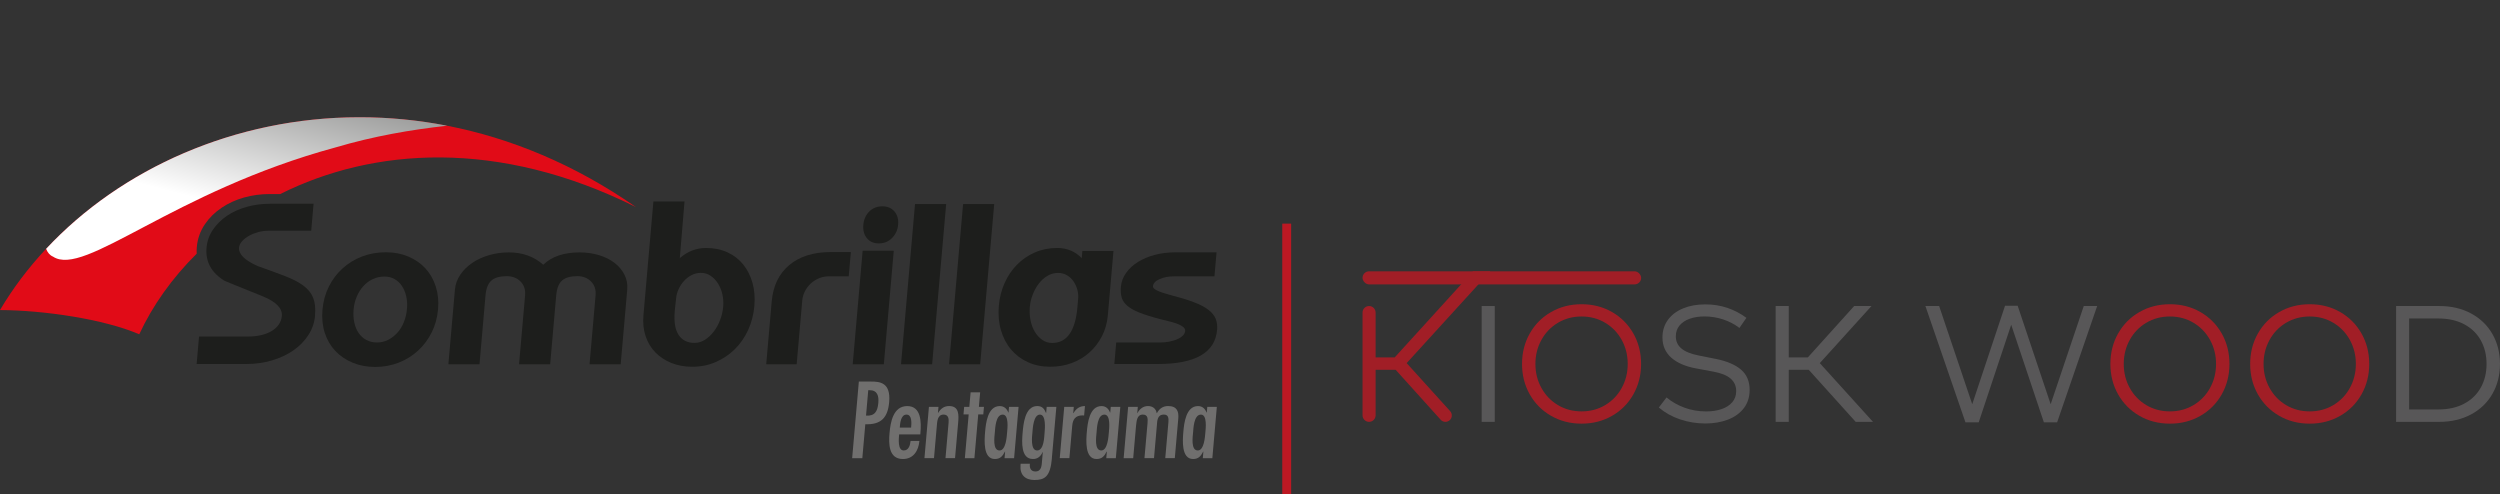 <?xml version="1.0" encoding="UTF-8"?>
<svg xmlns="http://www.w3.org/2000/svg" xmlns:xlink="http://www.w3.org/1999/xlink" viewBox="0 0 848.29 167.65">
  <rect x="0" y="0" width="848.29" height="167.65" fill="#333333" stroke="none"/>
  <defs>
    <style>
      .cls-1 {
        clip-path: url(#clippath);
      }

      .cls-2, .cls-3, .cls-4, .cls-5, .cls-6, .cls-7, .cls-8 {
        stroke-width: 0px;
      }

      .cls-2, .cls-9 {
        fill: none;
      }

      .cls-10 {
        mix-blend-mode: multiply;
      }

      .cls-3 {
        fill: #706f6e;
      }

      .cls-11 {
        clip-path: url(#clippath-1);
      }

      .cls-4 {
        fill: url(#Degradado_sin_nombre_8);
      }

      .cls-5 {
        fill: #e10b17;
      }

      .cls-9 {
        stroke: #bd1823;
        stroke-miterlimit: 10;
        stroke-width: 3.01px;
      }

      .cls-12 {
        isolation: isolate;
      }

      .cls-6 {
        fill: #a11e26;
      }

      .cls-7 {
        fill: #1d1e1c;
      }

      .cls-8 {
        fill: #585758;
      }
    </style>
    <clipPath id="clippath">
      <rect class="cls-2" x=".96" width="165.44" height="126.45"></rect>
    </clipPath>
    <clipPath id="clippath-1">
      <path class="cls-2" d="M121.85,39.78c-42.17.05-80.82,17.47-106.2,44.65.49,1.28,1.27,2.2,2.33,2.64,10.72,7.13,40.48-22.05,95.95-37.07,12.74-3.78,25.56-6,37.79-7.34-9.93-1.94-19.8-2.87-29.49-2.88h-.38Z"></path>
    </clipPath>
    <linearGradient id="Degradado_sin_nombre_8" data-name="Degradado sin nombre 8" x1="3963.88" y1="829.44" x2="3964.88" y2="829.44" gradientTransform="translate(-408674.39 85598.48) scale(103.12 -103.12)" gradientUnits="userSpaceOnUse">
      <stop offset="0" stop-color="#fff"></stop>
      <stop offset="1" stop-color="#1d1e1c"></stop>
    </linearGradient>
  </defs>
  <g class="cls-12">
    <g id="Layer_2" data-name="Layer 2">
      <g id="Layer_1-2" data-name="Layer 1">
        <g>
          <path class="cls-8" d="M502.75,103.84h4.44v39.3h-4.44v-39.3Z"></path>
          <path class="cls-6" d="M526.31,141.1c-3.08-1.77-5.49-4.2-7.24-7.28-1.75-3.09-2.62-6.53-2.62-10.33s.87-7.24,2.62-10.33c1.75-3.09,4.16-5.52,7.24-7.28,3.08-1.77,6.53-2.65,10.34-2.65s7.27.88,10.34,2.65c3.08,1.77,5.49,4.2,7.24,7.28,1.75,3.09,2.62,6.53,2.62,10.33s-.88,7.24-2.62,10.33c-1.75,3.09-4.16,5.52-7.24,7.28-3.08,1.77-6.53,2.65-10.34,2.65s-7.27-.88-10.34-2.65ZM523.03,131.64c1.36,2.46,3.23,4.4,5.61,5.82,2.39,1.42,5.06,2.13,8.01,2.13s5.63-.71,8.01-2.13c2.39-1.42,4.26-3.36,5.61-5.82,1.36-2.46,2.04-5.18,2.04-8.15s-.68-5.69-2.04-8.15c-1.36-2.46-3.23-4.4-5.61-5.82-2.39-1.42-5.06-2.13-8.01-2.13s-5.63.71-8.01,2.13c-2.39,1.42-4.26,3.36-5.61,5.82-1.36,2.46-2.04,5.18-2.04,8.15s.68,5.69,2.04,8.15Z"></path>
          <path class="cls-8" d="M570.1,142.31c-2.76-.93-5.17-2.27-7.23-4.03l2.61-3.42c1.78,1.48,3.82,2.64,6.12,3.48,2.3.84,4.73,1.26,7.3,1.26,1.96,0,3.72-.26,5.26-.79,1.54-.52,2.76-1.31,3.64-2.34.88-1.04,1.32-2.3,1.32-3.78,0-1.68-.61-3.08-1.84-4.18-1.23-1.1-3.16-1.9-5.8-2.39l-6.01-1.12c-3.61-.67-6.41-1.89-8.39-3.65-1.98-1.76-2.98-4.04-2.98-6.85,0-2.28.62-4.27,1.85-5.96,1.24-1.69,2.95-2.99,5.15-3.9,2.2-.91,4.72-1.36,7.56-1.36,2.66,0,5.15.4,7.48,1.19s4.48,1.92,6.44,3.38l-2.36,3.42c-1.65-1.25-3.49-2.22-5.53-2.89s-4.15-1.01-6.32-1.01c-1.89,0-3.57.26-5.04.79-1.47.52-2.62,1.29-3.45,2.3-.83,1.01-1.25,2.23-1.25,3.65,0,1.68.62,3.06,1.87,4.11,1.24,1.06,3.16,1.85,5.74,2.37l6.04,1.21c3.72.75,6.55,1.96,8.49,3.63,1.94,1.68,2.91,3.96,2.91,6.86,0,2.43-.66,4.51-1.98,6.22-1.32,1.71-3.12,3-5.39,3.87s-4.83,1.31-7.68,1.31-5.79-.46-8.55-1.39Z"></path>
          <path class="cls-8" d="M613.74,125.48h-6.79v17.66h-4.44v-39.3h4.44v17.43h6.48l15.72-17.43h5.87l-17.54,19.37,18.05,19.93h-5.87l-15.92-17.66Z"></path>
          <path class="cls-8" d="M653.32,103.84h4.66l11.23,33.32,11.14-33.43h4.27l11.2,33.43,11.23-33.32h4.55l-13.59,39.47h-4.49l-11.09-33.12-11.03,33.12h-4.49l-13.59-39.47Z"></path>
          <path class="cls-6" d="M725.95,141.1c-3.08-1.77-5.49-4.2-7.24-7.28-1.75-3.09-2.62-6.53-2.62-10.33s.87-7.24,2.62-10.33c1.75-3.09,4.16-5.52,7.24-7.28,3.08-1.77,6.53-2.65,10.34-2.65s7.27.88,10.34,2.65c3.08,1.77,5.49,4.2,7.24,7.28,1.75,3.09,2.62,6.53,2.62,10.33s-.88,7.24-2.62,10.33c-1.75,3.09-4.16,5.52-7.24,7.28-3.08,1.77-6.53,2.65-10.34,2.65s-7.27-.88-10.34-2.65ZM722.66,131.64c1.36,2.46,3.23,4.4,5.61,5.82,2.39,1.42,5.06,2.13,8.01,2.13s5.63-.71,8.01-2.13c2.39-1.42,4.26-3.36,5.61-5.82,1.36-2.46,2.04-5.18,2.04-8.15s-.68-5.69-2.04-8.15c-1.36-2.46-3.23-4.4-5.61-5.82-2.39-1.42-5.06-2.13-8.01-2.13s-5.63.71-8.01,2.13c-2.39,1.42-4.26,3.36-5.61,5.82-1.36,2.46-2.04,5.18-2.04,8.15s.68,5.69,2.04,8.15Z"></path>
          <path class="cls-6" d="M773.38,141.1c-3.08-1.77-5.49-4.2-7.24-7.28-1.75-3.09-2.62-6.53-2.62-10.33s.87-7.24,2.62-10.33c1.75-3.09,4.16-5.52,7.24-7.28,3.08-1.77,6.53-2.65,10.34-2.65s7.27.88,10.34,2.65c3.08,1.77,5.49,4.2,7.24,7.28,1.75,3.09,2.62,6.53,2.62,10.33s-.88,7.24-2.62,10.33c-1.75,3.09-4.16,5.52-7.24,7.28-3.08,1.77-6.53,2.65-10.34,2.65s-7.27-.88-10.34-2.65ZM770.1,131.64c1.36,2.46,3.23,4.4,5.61,5.82,2.39,1.42,5.06,2.13,8.01,2.13s5.63-.71,8.01-2.13c2.39-1.42,4.26-3.36,5.61-5.82,1.36-2.46,2.04-5.18,2.04-8.15s-.68-5.69-2.04-8.15c-1.36-2.46-3.23-4.4-5.61-5.82-2.39-1.42-5.06-2.13-8.01-2.13s-5.63.71-8.01,2.13c-2.39,1.42-4.26,3.36-5.61,5.82-1.36,2.46-2.04,5.18-2.04,8.15s.68,5.69,2.04,8.15Z"></path>
          <path class="cls-8" d="M813.03,103.84h14.65c4.08,0,7.68.84,10.81,2.53,3.12,1.68,5.54,4.01,7.24,6.99,1.7,2.98,2.55,6.35,2.55,10.13s-.85,7.16-2.55,10.13c-1.7,2.98-4.12,5.31-7.24,6.99-3.13,1.68-6.73,2.53-10.81,2.53h-14.65v-39.3ZM827.4,138.93c3.37,0,6.28-.65,8.74-1.96,2.46-1.31,4.34-3.13,5.64-5.47,1.3-2.34,1.95-5.01,1.95-8s-.65-5.66-1.95-8c-1.3-2.34-3.18-4.16-5.64-5.47-2.46-1.31-5.38-1.96-8.74-1.96h-9.94v30.88h9.94Z"></path>
        </g>
        <path class="cls-6" d="M473.56,125.48h-6.79v15.44c0,1.22-.99,2.22-2.22,2.22h0c-1.22,0-2.22-.99-2.22-2.22v-34.86c0-1.22.99-2.22,2.22-2.22h0c1.22,0,2.22.99,2.22,2.22v15.21s6.48,0,6.48,0l26.57-29.21h5.87l-28.39,31.15,14.76,16.3c1.27,1.4.27,3.63-1.61,3.63h0c-.62,0-1.2-.26-1.61-.72l-15.27-16.94Z"></path>
        <rect class="cls-6" x="462.33" y="92.06" width="94.54" height="4.44" rx="2.22" ry="2.22"></rect>
        <g>
          <path class="cls-5" d="M66.79,83.78c.24-2.79,1.16-5.37,2.72-7.67,1.48-2.19,3.4-4.08,5.69-5.62,2.24-1.51,4.81-2.69,7.63-3.48,2.78-.78,5.72-1.17,8.75-1.17h3.51c31.45-15.72,73.95-18.86,120.7,4.43-20.87-14.54-42.62-23.43-64.08-27.61-53.33-10.41-104.78,8.27-136.07,41.77-6,6.41-11.26,13.37-15.65,20.78,14.92.06,35.32,3.08,47.26,8.22,4.5-9.71,11.11-19.06,19.49-27.35-.04-.75-.03-1.51.04-2.29"></path>
          <g class="cls-10">
            <g class="cls-1">
              <g class="cls-11">
                <rect class="cls-4" x="40.67" y="-5.63" width="86.03" height="145.24" transform="translate(-1.73 131.76) rotate(-75.85)"></rect>
              </g>
            </g>
          </g>
          <path class="cls-3" d="M289.15,155.47l2.27-26h4.14c2.96,0,6.73.28,6.15,6.96-.46,5.28-2.74,7.72-8.1,7.52l-1.01,11.52h-3.45ZM294.61,132.4l-.75,8.62c2.95.21,3.92-1.42,4.17-4.31.21-2.34-.31-4.31-2.94-4.31h-.48Z"></path>
          <path class="cls-3" d="M305.09,147.4c-.13,1.45-.55,5.45,1.56,5.45,1.73,0,2.2-1.9,2.32-3.24h3c-.28,3.21-1.95,6.14-5.6,6.14-4.86,0-4.86-5.17-4.53-8.86.31-3.55,1.21-9.1,6-9.1s4.79,5.51,4.48,9.1l-.05.52h-7.17ZM309.16,145.09c.12-1.35.39-4.41-1.58-4.41s-2.16,3.07-2.28,4.41h3.86Z"></path>
          <path class="cls-3" d="M318.28,140.06h.07c.44-.72.94-1.28,1.52-1.66.62-.41,1.33-.62,2.19-.62,3.45,0,3.28,3.07,3.05,5.72l-1.05,11.96h-3.24l1.05-12.03c.1-1.21.03-2.76-1.69-2.76-2.14,0-2.18,2.45-2.31,3.93l-.95,10.86h-3.24l1.52-17.41h3.24l-.18,2Z"></path>
          <polygon class="cls-3" points="332.58 133.13 332.15 138.06 333.87 138.06 333.65 140.61 331.93 140.61 330.63 155.47 327.39 155.47 328.69 140.61 326.93 140.61 327.15 138.06 328.91 138.06 329.34 133.13 332.58 133.13"></polygon>
          <path class="cls-3" d="M341.06,153.23h-.07c-.79,1.52-1.56,2.52-3.43,2.52-4.03,0-3.54-6.38-3.3-9.21.25-2.9.87-8.75,4.97-8.75,1.51,0,2.43.93,2.91,2.2h.07l.17-1.93h3.24l-1.52,17.41h-3.24l.2-2.24ZM341.73,146.75c.12-1.38.67-6.07-1.5-6.07-2.41,0-2.54,4.65-2.67,6.07-.13,1.45-.81,6.1,1.6,6.1,2.17,0,2.45-4.72,2.57-6.1"></path>
          <path class="cls-3" d="M356.92,155.6c-.54,6.21-2.5,7.27-5.94,7.27-3.14,0-4.98-1.79-4.7-5.03l.04-.48h3.14c-.18,1.24.22,2.62,1.84,2.62,2.17,0,2.15-2.1,2.29-3.69l.25-2.9h-.07c-.57,1.42-1.73,2.42-3.31,2.35-4.14,0-3.73-5.89-3.47-8.86.24-2.79.73-9.1,4.96-9.1,1.72,0,2.4.96,2.97,2.34l.07-.07.17-2h3.28l-1.54,17.55ZM352.88,140.68c-2.24,0-2.45,4.76-2.56,6-.12,1.31-.75,6.17,1.59,6.17s2.4-4.59,2.53-6c.13-1.42.54-6.17-1.56-6.17"></path>
          <path class="cls-3" d="M364.17,140.19h.07c.89-1.52,2.11-2.41,3.9-2.41l-.28,3.2-.55-.03c-2.42,0-3.29,1.35-3.49,3.55l-.96,10.96h-3.27l1.52-17.41h3.24l-.19,2.14Z"></path>
          <path class="cls-3" d="M375.58,153.23h-.07c-.79,1.52-1.56,2.52-3.43,2.52-4.03,0-3.54-6.38-3.3-9.21.25-2.9.87-8.75,4.97-8.75,1.51,0,2.43.93,2.91,2.2h.07l.17-1.93h3.24l-1.52,17.41h-3.24l.2-2.24ZM376.25,146.75c.12-1.38.67-6.07-1.5-6.07-2.41,0-2.54,4.65-2.67,6.07-.13,1.45-.81,6.1,1.6,6.1,2.17,0,2.45-4.72,2.57-6.1"></path>
          <path class="cls-3" d="M385.86,140.19h.07c.78-1.45,1.97-2.41,3.62-2.41,1.55,0,2.72.89,2.93,2.41h.07c.82-1.52,2.04-2.41,3.8-2.41,3.07,0,3.66,1.89,3.46,4.2l-1.18,13.48h-3.24l1.07-12.2c.11-1.28.05-2.59-1.53-2.59-2.31,0-2.26,2.17-2.39,3.72l-.97,11.07h-3.24l1.04-11.83c.08-1.38.26-2.96-1.6-2.96-2.04,0-2.1,2.24-2.29,3.72l-.97,11.07h-3.24l1.52-17.41h3.28l-.19,2.14Z"></path>
          <path class="cls-3" d="M408.33,153.23h-.07c-.79,1.52-1.57,2.52-3.43,2.52-4.04,0-3.55-6.38-3.3-9.21.25-2.9.87-8.75,4.97-8.75,1.52,0,2.43.93,2.91,2.2h.07l.17-1.93h3.24l-1.52,17.41h-3.24l.2-2.24ZM409,146.75c.12-1.38.67-6.07-1.5-6.07-2.41,0-2.55,4.65-2.67,6.07-.13,1.45-.81,6.1,1.6,6.1,2.17,0,2.45-4.72,2.57-6.1"></path>
          <path class="cls-7" d="M106.91,107.05c-.21,2.44-.98,4.66-2.29,6.67-1.32,2.02-3.02,3.76-5.12,5.2-2.09,1.45-4.51,2.58-7.24,3.38-2.74.8-5.61,1.21-8.61,1.21h-16.93l.82-9.32h16.77c1.5,0,2.93-.15,4.27-.47,1.35-.31,2.53-.76,3.53-1.36,1.01-.6,1.82-1.32,2.44-2.18.62-.85.98-1.85,1.08-2.99.23-2.59-1.96-4.81-6.56-6.68-4.1-1.66-7.21-2.91-9.34-3.77-2.13-.85-3.29-1.34-3.49-1.43-4.52-2.75-6.57-6.5-6.16-11.26.2-2.23.92-4.26,2.16-6.1,1.25-1.84,2.85-3.41,4.8-4.74,1.95-1.32,4.18-2.32,6.67-3.02,2.5-.7,5.11-1.05,7.86-1.05h14.83l-.8,9.16h-14.67c-1.09,0-2.2.16-3.35.47-1.14.31-2.17.73-3.1,1.25-.93.52-1.7,1.12-2.33,1.82-.63.7-.98,1.44-1.05,2.21-.09,1.04.36,2.07,1.36,3.11,1,1.03,2.64,2.07,4.93,3.1,3.66,1.3,6.77,2.43,9.33,3.42,2.55.98,4.62,2.06,6.2,3.22,1.58,1.17,2.69,2.54,3.33,4.12.64,1.58.85,3.58.64,6.02"></path>
          <path class="cls-7" d="M148.64,104.95c-.25,2.85-.97,5.47-2.16,7.84-1.19,2.38-2.73,4.44-4.61,6.17-1.88,1.73-4.07,3.1-6.56,4.08-2.49.98-5.15,1.47-7.99,1.47s-5.35-.48-7.66-1.44c-2.32-.96-4.28-2.29-5.89-4-1.61-1.71-2.8-3.75-3.57-6.13-.77-2.38-1.03-5-.78-7.85.25-2.84.97-5.46,2.16-7.84,1.19-2.38,2.74-4.44,4.65-6.17,1.91-1.73,4.1-3.08,6.59-4.04,2.49-.95,5.18-1.44,8.07-1.44s5.33.48,7.62,1.44c2.29.96,4.23,2.29,5.81,4,1.58,1.7,2.76,3.75,3.53,6.13.77,2.38,1.04,4.97.79,7.76M138.1,104.72c.13-1.45.04-2.84-.26-4.16-.3-1.32-.78-2.48-1.44-3.49-.66-1.01-1.5-1.8-2.51-2.37-1.01-.57-2.14-.86-3.38-.86-1.45,0-2.78.29-4,.86-1.21.57-2.28,1.35-3.2,2.37-.92,1-1.67,2.2-2.25,3.57-.59,1.37-.95,2.84-1.08,4.39-.14,1.55-.06,3.02.24,4.39.29,1.37.78,2.56,1.47,3.57.69,1.01,1.56,1.8,2.63,2.37,1.06.57,2.27.85,3.61.85s2.6-.3,3.77-.89c1.16-.59,2.21-1.4,3.12-2.41.92-1,1.66-2.21,2.22-3.61.56-1.4.92-2.93,1.06-4.58"></path>
          <path class="cls-7" d="M210.6,123.59h-10.56l2.05-23.37c.17-1.92-.34-3.49-1.54-4.7-1.19-1.21-2.74-1.82-4.65-1.82-2.33,0-4.06.5-5.18,1.48-1.12.98-1.78,2.67-1.99,5.05l-2.05,23.37h-10.56l2.05-23.37c.17-1.92-.34-3.49-1.53-4.7-1.18-1.21-2.77-1.82-4.73-1.82-2.33,0-4.05.5-5.17,1.48-1.12.98-1.79,2.67-2,5.05l-2.04,23.37h-10.56l2.22-25.31c.16-1.87.78-3.57,1.85-5.13,1.07-1.56,2.43-2.89,4.08-4,1.65-1.12,3.54-1.98,5.67-2.6,2.13-.62,4.36-.93,6.69-.93,4.66,0,8.56,1.4,11.68,4.19,2.89-2.79,7-4.19,12.34-4.19,2.33,0,4.52.31,6.57.93,2.04.62,3.79,1.49,5.25,2.6,1.46,1.11,2.58,2.44,3.38,4,.8,1.56,1.12,3.26.96,5.13l-2.22,25.31Z"></path>
          <path class="cls-7" d="M255.98,103.75c-.26,2.96-.97,5.69-2.12,8.21-1.15,2.51-2.66,4.69-4.53,6.54-1.87,1.84-4.03,3.29-6.48,4.35-2.45,1.07-5.1,1.6-7.95,1.6-2.59,0-4.94-.43-7.07-1.28-2.12-.86-3.94-2.05-5.43-3.57-1.5-1.53-2.61-3.37-3.33-5.52-.72-2.15-.96-4.52-.74-7.11l3.38-38.6h10.56l-1.6,19.22c2.63-2.3,5.61-3.45,8.92-3.45,2.69,0,5.11.5,7.25,1.48,2.14.99,3.92,2.36,5.34,4.12,1.42,1.77,2.47,3.84,3.15,6.23.67,2.38.88,4.98.64,7.78M245.39,104.1c.12-1.4.03-2.78-.26-4.16-.29-1.37-.79-2.6-1.47-3.69-.68-1.09-1.52-1.97-2.5-2.65-.98-.67-2.09-1.01-3.35-1.01-1.09,0-2.13.25-3.11.74-.98.5-1.84,1.15-2.59,1.98-.75.83-1.37,1.75-1.84,2.79-.48,1.04-.77,2.1-.86,3.18l-.39,3.5-.07.85c-.31,3.57.13,6.25,1.33,8.04,1.19,1.79,2.99,2.68,5.38,2.68,1.25,0,2.43-.35,3.53-1.05,1.1-.7,2.09-1.61,2.97-2.76.88-1.13,1.6-2.44,2.17-3.92.57-1.47.92-2.99,1.06-4.54"></path>
          <path class="cls-7" d="M287.99,93.77h-6.91c-1.09,0-2.15.22-3.2.66-1.05.45-1.97,1.03-2.76,1.75-.79.73-1.45,1.59-1.97,2.6-.53,1.01-.84,2.06-.93,3.15l-1.9,21.66h-10.33l1.86-21.28c.47-5.33,2.46-9.46,5.98-12.39,3.52-2.92,8.17-4.39,13.97-4.39h6.91l-.72,8.23Z"></path>
          <path class="cls-7" d="M299.9,123.59h-10.56l3.37-38.52h10.56l-3.37,38.52ZM304.75,76.23c-.16,1.81-.85,3.32-2.07,4.54-1.22,1.22-2.71,1.82-4.47,1.82s-3.12-.59-4.07-1.79c-.96-1.18-1.36-2.69-1.2-4.5.16-1.81.82-3.31,1.98-4.5,1.17-1.19,2.66-1.79,4.47-1.79s3.13.59,4.12,1.75c.98,1.17,1.4,2.65,1.24,4.47"></path>
          <polygon class="cls-7" points="316.29 123.59 305.73 123.59 310.48 69.24 321.05 69.24 316.29 123.59"></polygon>
          <polygon class="cls-7" points="332.59 123.59 322.03 123.59 326.79 69.24 337.35 69.24 332.59 123.59"></polygon>
          <path class="cls-7" d="M375.91,106.97c-.23,2.59-.89,4.95-1.98,7.07-1.09,2.12-2.49,3.95-4.21,5.51-1.72,1.55-3.71,2.76-5.99,3.61-2.27.85-4.73,1.28-7.37,1.28-2.8,0-5.33-.52-7.59-1.55-2.27-1.04-4.17-2.48-5.72-4.32-1.55-1.84-2.69-4.03-3.42-6.58-.74-2.54-.97-5.29-.71-8.25.24-2.75.89-5.31,1.95-7.7,1.06-2.38,2.46-4.45,4.2-6.22,1.73-1.76,3.76-3.15,6.07-4.16,2.31-1.01,4.84-1.52,7.59-1.52,3.31,0,6.08,1.15,8.32,3.45l.21-2.44h10.56l-1.91,21.82ZM365.84,101.3c.09-1.04-.02-2.07-.31-3.11-.3-1.04-.74-1.97-1.32-2.79-.57-.83-1.31-1.5-2.2-2.02-.89-.52-1.88-.78-2.98-.78-1.3,0-2.51.34-3.64,1.01-1.13.68-2.1,1.56-2.93,2.65-.82,1.08-1.5,2.32-2.03,3.69-.54,1.37-.87,2.76-.99,4.15-.14,1.56-.06,3.07.23,4.54.29,1.48.77,2.78,1.45,3.92.68,1.14,1.52,2.06,2.53,2.76,1,.7,2.13,1.05,3.38,1.05,4.99,0,7.85-4.04,8.55-12.12l.26-2.95Z"></path>
          <path class="cls-7" d="M412.98,111.94c-.68,7.72-7.36,11.57-20.04,11.57h-14.83l.64-7.3h14.83c1.04,0,2.05-.08,3.05-.27,1-.18,1.9-.44,2.71-.78.8-.33,1.46-.75,1.97-1.24.51-.49.79-1.05.85-1.67.11-1.25-1.79-2.33-5.69-3.27-3.45-.82-6.25-1.62-8.41-2.37-2.16-.75-3.84-1.56-5.03-2.44-1.19-.88-1.97-1.86-2.34-2.95-.37-1.09-.49-2.38-.36-3.88.15-1.71.74-3.28,1.77-4.74,1.03-1.45,2.38-2.69,4.05-3.73,1.67-1.03,3.59-1.84,5.76-2.4,2.17-.57,4.47-.85,6.91-.85h13.98l-.72,8.15h-13.74c-1.81,0-3.43.31-4.86.93-1.43.62-2.19,1.45-2.27,2.48-.08.88,1.83,1.84,5.73,2.87,3.24.83,5.92,1.64,8.05,2.45,2.13.8,3.8,1.67,5.02,2.6,1.21.93,2.04,1.96,2.49,3.06.44,1.12.61,2.37.49,3.77"></path>
          <line class="cls-9" x1="436.6" y1="75.88" x2="436.6" y2="167.65"></line>
        </g>
      </g>
    </g>
  </g>
</svg>
